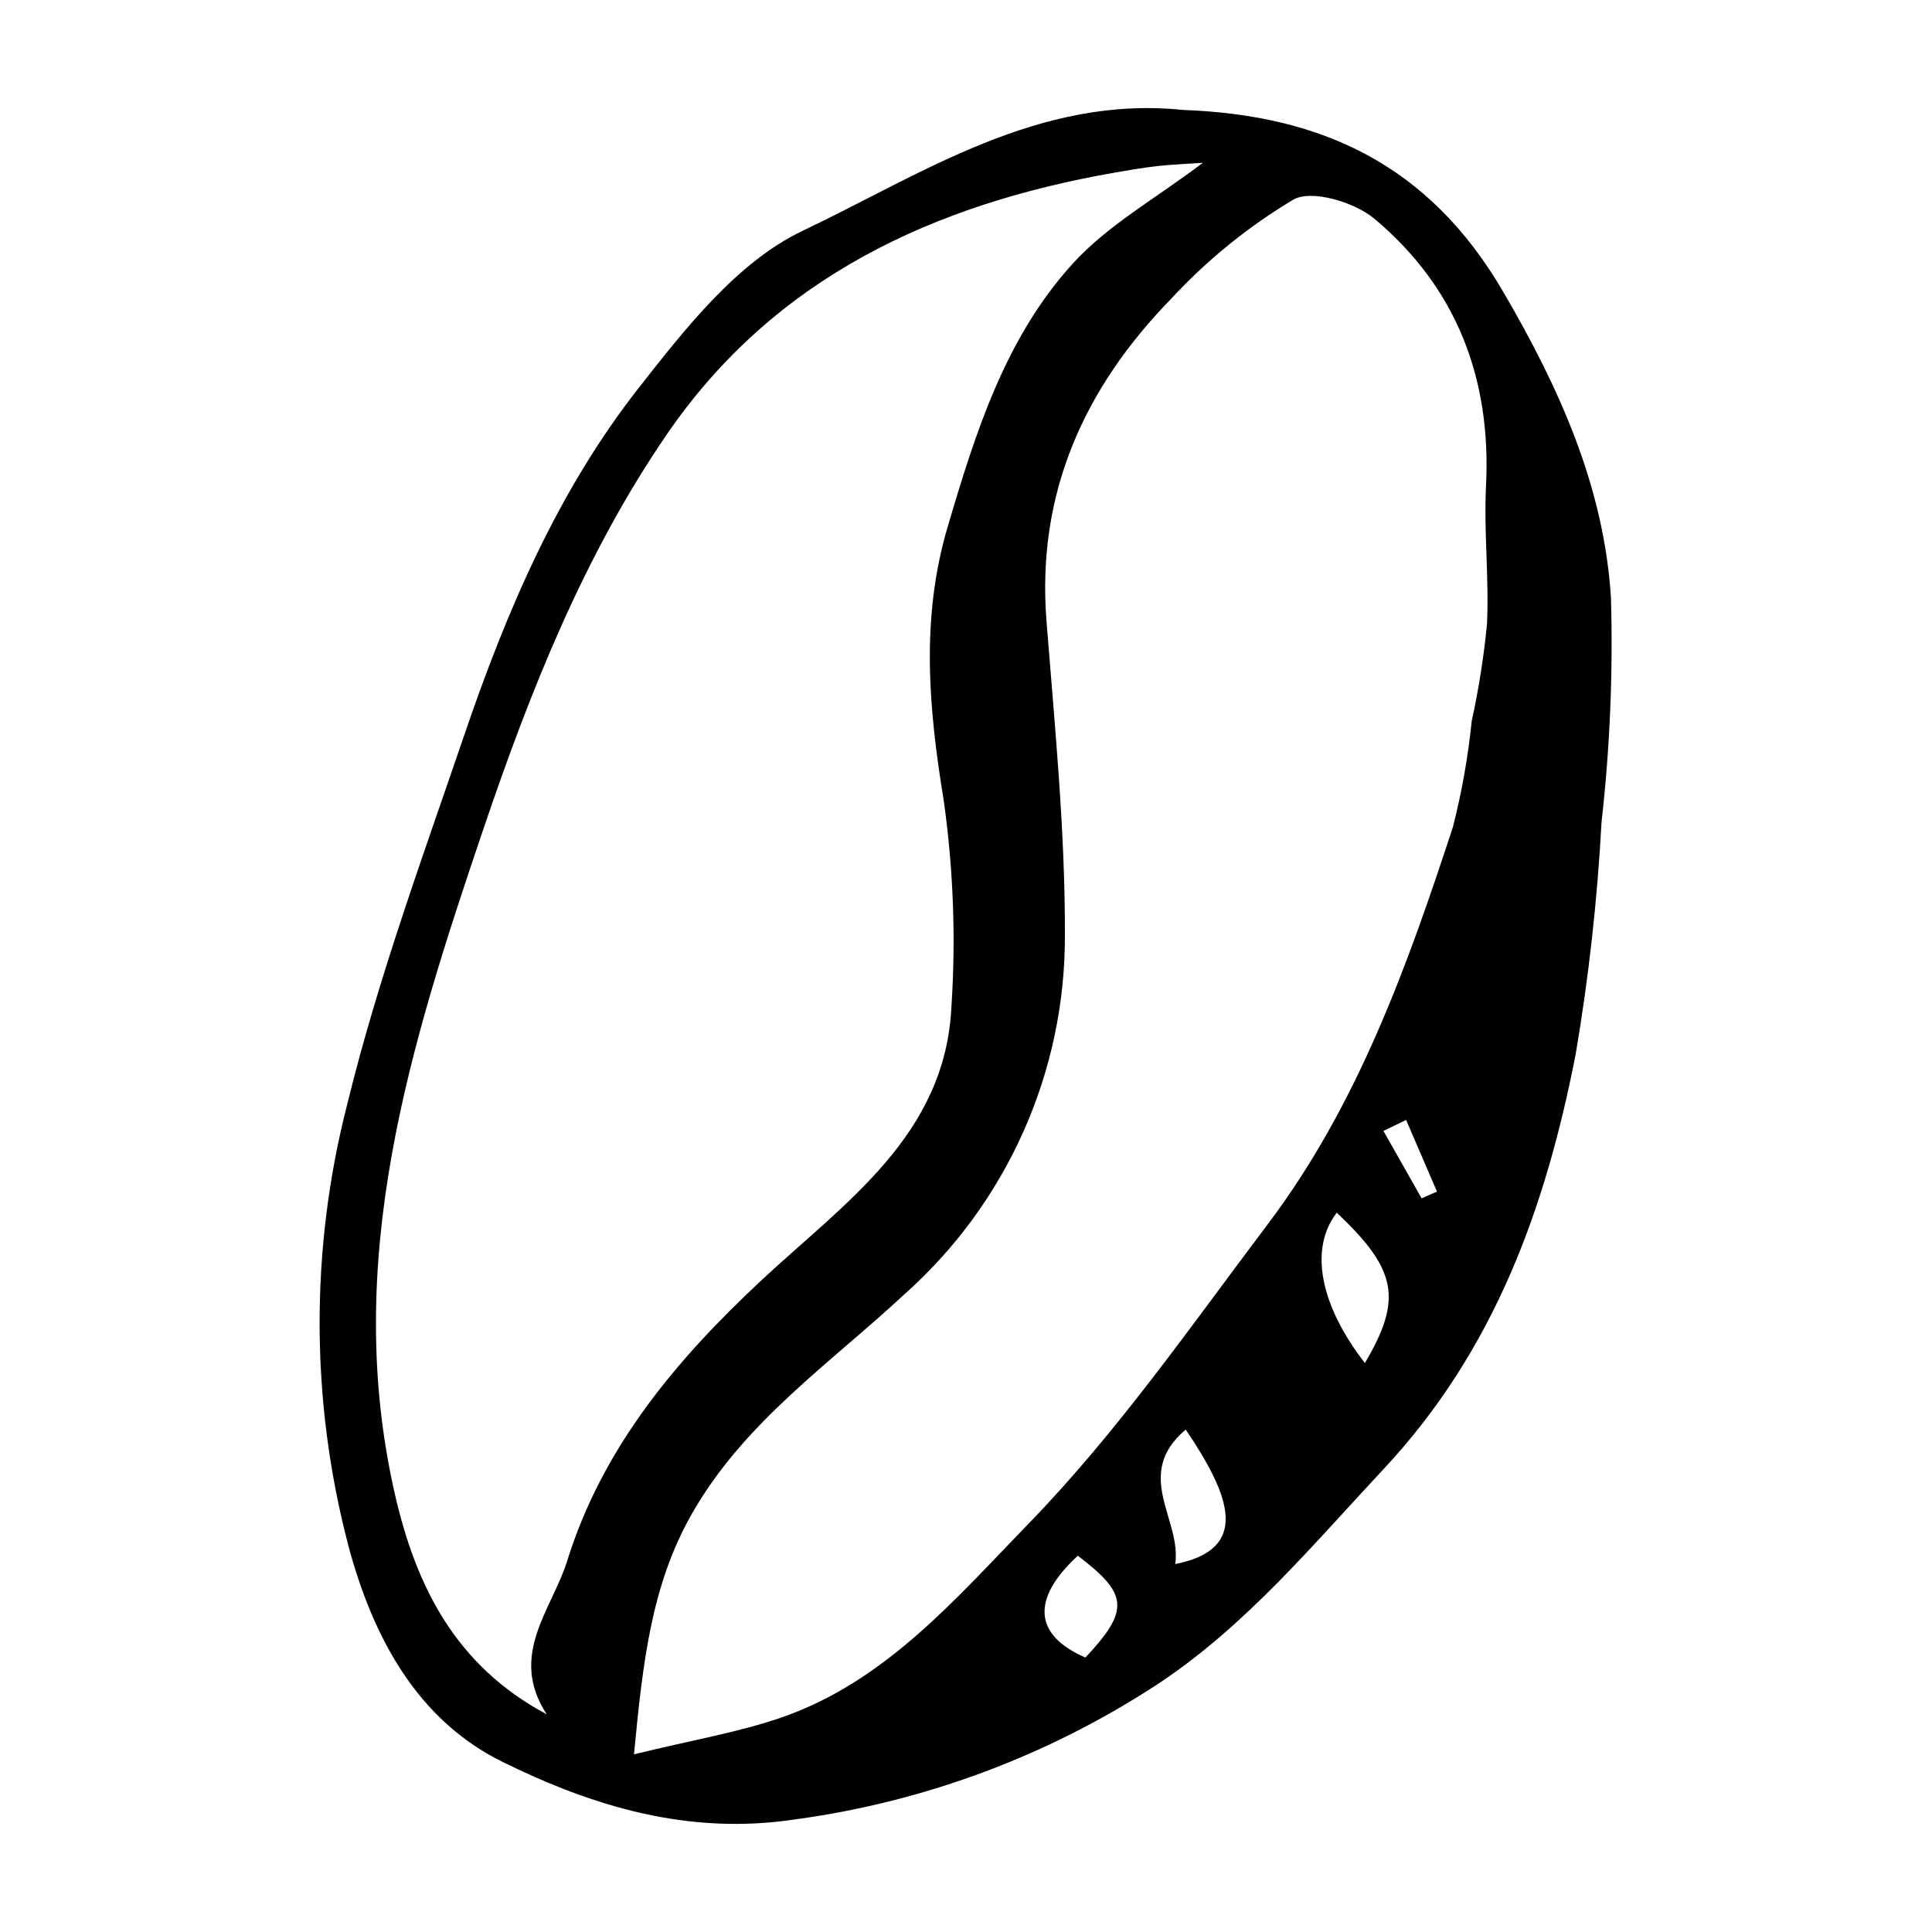 <?xml version="1.0" encoding="UTF-8"?>
<!-- Uploaded to: SVG Repo, www.svgrepo.com, Generator: SVG Repo Mixer Tools -->
<svg fill="#000000" width="800px" height="800px" version="1.1" viewBox="144 144 512 512" xmlns="http://www.w3.org/2000/svg">
 <path d="m457.61 173.14c36.387 1.34 64.988 14.316 84.711 48.109 15 25.699 26.715 51.707 28.594 81.047v-0.004c0.578 19.883-0.254 39.781-2.488 59.547-1.109 20.652-3.402 41.223-6.867 61.613-7.949 40.586-21.43 78.363-50.949 109.93-18.742 20.039-36.062 41.012-59.078 56.445v0.004c-29.098 19.203-62.145 31.617-96.691 36.312-28.535 4.34-53.828-3.516-77.551-15.164-22.559-11.074-34.43-32.793-41.043-57.621h0.004c-9.98-38.23-10.066-78.371-0.25-116.64 8.121-33.238 20.008-65.602 31.086-98.062 11.125-32.605 24.699-64.438 46.031-91.664 12.398-15.824 26.254-33.578 43.566-41.812 31.621-15.047 62.523-36.051 100.93-32.031zm-145.6 435.78c15.605-3.832 27.816-5.844 39.332-9.855 27.395-9.535 46.102-31.586 65.188-51.223 23.512-24.188 43.027-52.359 63.453-79.43 23.754-31.484 36.914-68.207 49.043-105.2v0.004c2.359-9.242 4.031-18.648 4.996-28.137 1.855-8.473 3.207-17.051 4.047-25.684 0.574-12.203-0.863-24.5-0.258-36.699 1.418-28.465-7.875-52.562-29.609-70.746-5.234-4.379-16.551-7.781-21.414-5.07-12.012 7.18-22.934 16.039-32.434 26.312-22.973 23.566-35.688 51.453-33.027 85.336 2.172 27.641 4.945 55.348 4.883 83.016 0.195 36.535-15.367 71.379-42.707 95.617-19.688 18.301-42.258 33.684-56.086 57.902-10.766 18.863-13.031 39.129-15.406 63.852zm-23.121-10.602c-10.254-15.738 1.402-27.77 5.398-40.609 9.395-30.176 28.93-53.379 51.668-74.578 21.934-20.445 48.668-38.312 50.191-72.527h0.004c1.18-18.16 0.492-36.395-2.047-54.414-4-24.484-6.144-48.242 1.02-72.516 7.434-25.191 15.34-50.297 33.297-69.957 9.242-10.117 21.883-17.129 34.348-26.574-5 0.348-8.559 0.469-12.086 0.871-3.699 0.422-7.379 1.051-11.047 1.691-48.293 8.395-90.52 27.914-118.98 69.496-21.902 31.996-36.176 67.98-48.574 104.57-19.359 57.137-37.539 114.42-23.438 176.15 5.648 24.723 16.215 45.559 40.246 58.391zm209.36-132.94c-7.422 9.668-4.344 24.645 7.461 39.832 9.973-16.852 8.609-24.715-7.461-39.832zm-40.023 57.465c-14.086 11.953-1.031 23.879-2.777 35.652 19.949-3.93 14.734-17.961 2.777-35.652zm-26.574 60.422c11.727-12.539 11.406-16.812-2.019-26.98-12.418 11.445-11.699 21.031 2.019 26.98zm84.98-142.47c-2 0.973-4 1.945-6 2.918 3.371 5.953 6.746 11.906 10.117 17.863l4.062-1.797c-2.727-6.328-5.453-12.656-8.176-18.984z"/>
</svg>